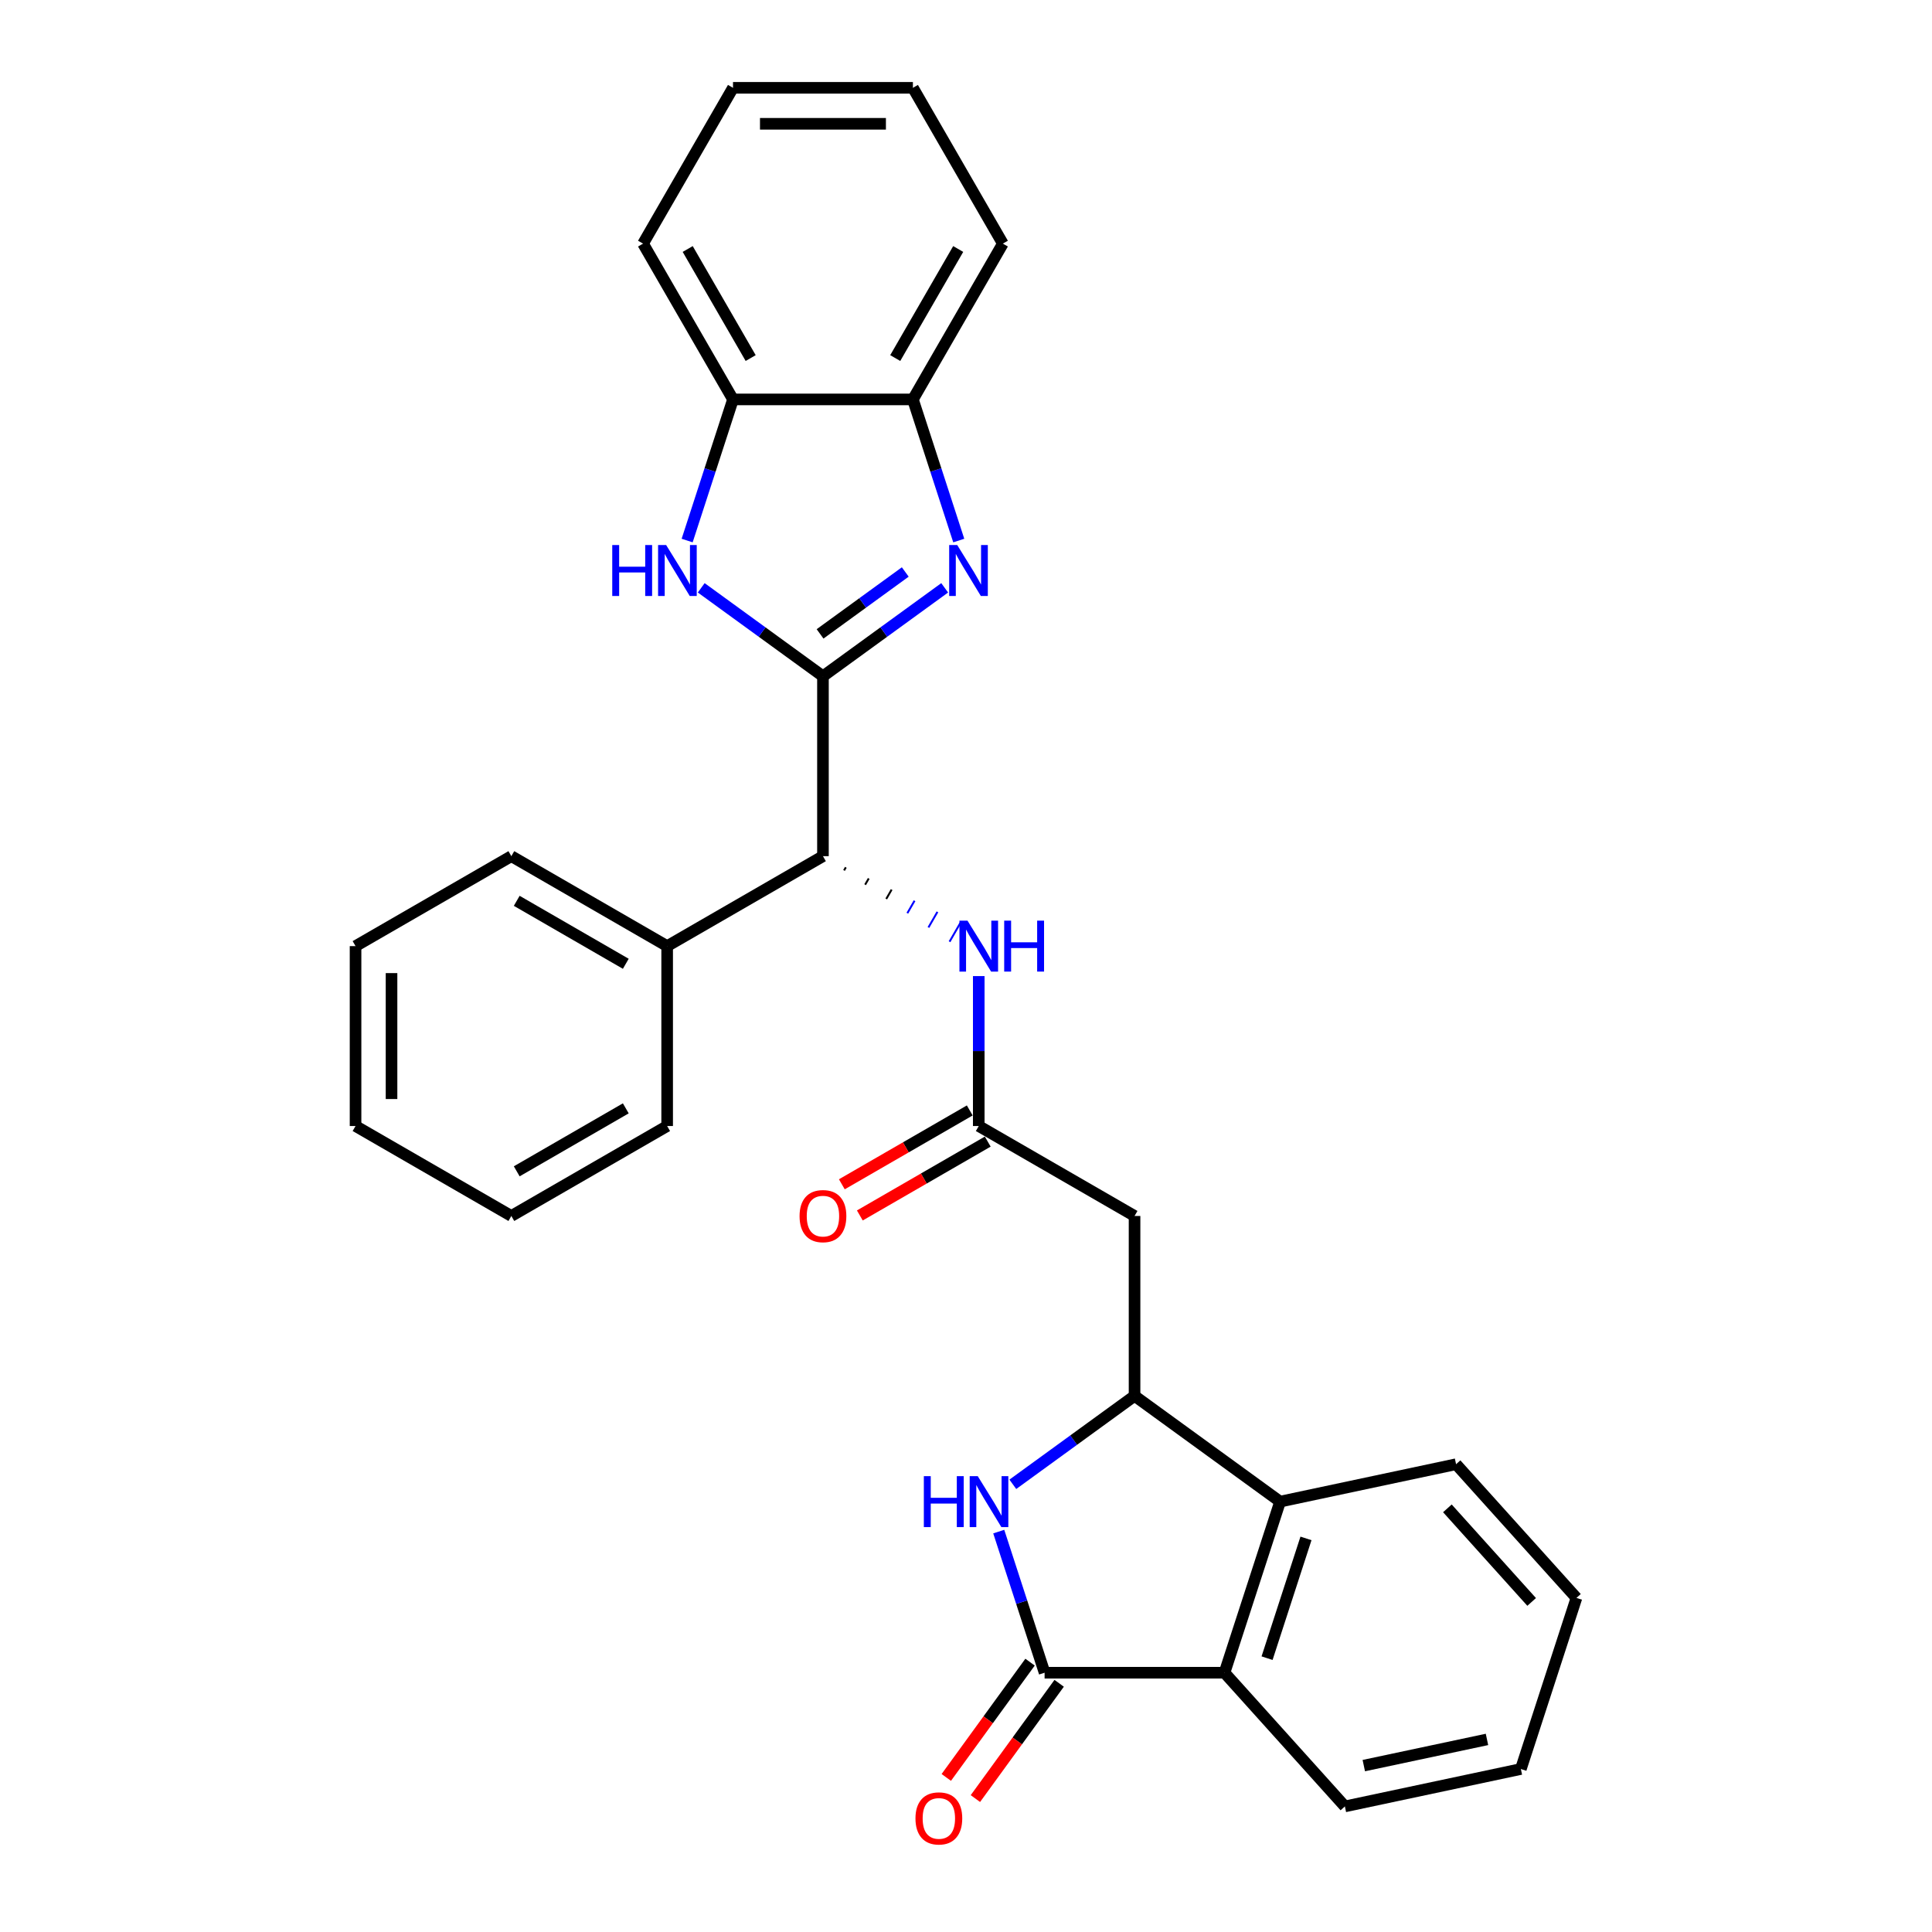 <?xml version='1.0' encoding='iso-8859-1'?>
<svg version='1.1' baseProfile='full'
              xmlns='http://www.w3.org/2000/svg'
                      xmlns:rdkit='http://www.rdkit.org/xml'
                      xmlns:xlink='http://www.w3.org/1999/xlink'
                  xml:space='preserve'
width='1000px' height='1000px' viewBox='0 0 1000 1000'>
<!-- END OF HEADER -->
<rect style='opacity:1.0;fill:#FFFFFF;stroke:none' width='1000' height='1000' x='0' y='0'> </rect>
<path class='bond-0' d='M 425.959,350.032 L 457.461,327.145' style='fill:none;fill-rule:evenodd;stroke:#000000;stroke-width:6px;stroke-linecap:butt;stroke-linejoin:miter;stroke-opacity:1' />
<path class='bond-0' d='M 457.461,327.145 L 488.964,304.257' style='fill:none;fill-rule:evenodd;stroke:#0000FF;stroke-width:6px;stroke-linecap:butt;stroke-linejoin:miter;stroke-opacity:1' />
<path class='bond-0' d='M 424.463,328.099 L 446.515,312.078' style='fill:none;fill-rule:evenodd;stroke:#000000;stroke-width:6px;stroke-linecap:butt;stroke-linejoin:miter;stroke-opacity:1' />
<path class='bond-0' d='M 446.515,312.078 L 468.567,296.056' style='fill:none;fill-rule:evenodd;stroke:#0000FF;stroke-width:6px;stroke-linecap:butt;stroke-linejoin:miter;stroke-opacity:1' />
<path class='bond-3' d='M 425.959,350.032 L 394.456,327.145' style='fill:none;fill-rule:evenodd;stroke:#000000;stroke-width:6px;stroke-linecap:butt;stroke-linejoin:miter;stroke-opacity:1' />
<path class='bond-3' d='M 394.456,327.145 L 362.954,304.257' style='fill:none;fill-rule:evenodd;stroke:#0000FF;stroke-width:6px;stroke-linecap:butt;stroke-linejoin:miter;stroke-opacity:1' />
<path class='bond-6' d='M 425.959,350.032 L 425.959,443.15' style='fill:none;fill-rule:evenodd;stroke:#000000;stroke-width:6px;stroke-linecap:butt;stroke-linejoin:miter;stroke-opacity:1' />
<path class='bond-10' d='M 496.252,279.786 L 484.385,243.262' style='fill:none;fill-rule:evenodd;stroke:#0000FF;stroke-width:6px;stroke-linecap:butt;stroke-linejoin:miter;stroke-opacity:1' />
<path class='bond-10' d='M 484.385,243.262 L 472.518,206.739' style='fill:none;fill-rule:evenodd;stroke:#000000;stroke-width:6px;stroke-linecap:butt;stroke-linejoin:miter;stroke-opacity:1' />
<path class='bond-1' d='M 540.685,865.796 L 528.817,829.273' style='fill:none;fill-rule:evenodd;stroke:#000000;stroke-width:6px;stroke-linecap:butt;stroke-linejoin:miter;stroke-opacity:1' />
<path class='bond-1' d='M 528.817,829.273 L 516.95,792.75' style='fill:none;fill-rule:evenodd;stroke:#0000FF;stroke-width:6px;stroke-linecap:butt;stroke-linejoin:miter;stroke-opacity:1' />
<path class='bond-13' d='M 533.151,860.323 L 511.474,890.159' style='fill:none;fill-rule:evenodd;stroke:#000000;stroke-width:6px;stroke-linecap:butt;stroke-linejoin:miter;stroke-opacity:1' />
<path class='bond-13' d='M 511.474,890.159 L 489.797,919.994' style='fill:none;fill-rule:evenodd;stroke:#FF0000;stroke-width:6px;stroke-linecap:butt;stroke-linejoin:miter;stroke-opacity:1' />
<path class='bond-13' d='M 548.218,871.27 L 526.541,901.105' style='fill:none;fill-rule:evenodd;stroke:#000000;stroke-width:6px;stroke-linecap:butt;stroke-linejoin:miter;stroke-opacity:1' />
<path class='bond-13' d='M 526.541,901.105 L 504.864,930.941' style='fill:none;fill-rule:evenodd;stroke:#FF0000;stroke-width:6px;stroke-linecap:butt;stroke-linejoin:miter;stroke-opacity:1' />
<path class='bond-32' d='M 540.685,865.796 L 633.802,865.796' style='fill:none;fill-rule:evenodd;stroke:#000000;stroke-width:6px;stroke-linecap:butt;stroke-linejoin:miter;stroke-opacity:1' />
<path class='bond-2' d='M 524.238,768.279 L 555.741,745.391' style='fill:none;fill-rule:evenodd;stroke:#0000FF;stroke-width:6px;stroke-linecap:butt;stroke-linejoin:miter;stroke-opacity:1' />
<path class='bond-2' d='M 555.741,745.391 L 587.243,722.503' style='fill:none;fill-rule:evenodd;stroke:#000000;stroke-width:6px;stroke-linecap:butt;stroke-linejoin:miter;stroke-opacity:1' />
<path class='bond-12' d='M 355.666,279.786 L 367.533,243.262' style='fill:none;fill-rule:evenodd;stroke:#0000FF;stroke-width:6px;stroke-linecap:butt;stroke-linejoin:miter;stroke-opacity:1' />
<path class='bond-12' d='M 367.533,243.262 L 379.4,206.739' style='fill:none;fill-rule:evenodd;stroke:#000000;stroke-width:6px;stroke-linecap:butt;stroke-linejoin:miter;stroke-opacity:1' />
<path class='bond-4' d='M 587.243,722.503 L 587.243,629.385' style='fill:none;fill-rule:evenodd;stroke:#000000;stroke-width:6px;stroke-linecap:butt;stroke-linejoin:miter;stroke-opacity:1' />
<path class='bond-8' d='M 587.243,722.503 L 662.577,777.236' style='fill:none;fill-rule:evenodd;stroke:#000000;stroke-width:6px;stroke-linecap:butt;stroke-linejoin:miter;stroke-opacity:1' />
<path class='bond-5' d='M 633.802,865.796 L 662.577,777.236' style='fill:none;fill-rule:evenodd;stroke:#000000;stroke-width:6px;stroke-linecap:butt;stroke-linejoin:miter;stroke-opacity:1' />
<path class='bond-5' d='M 655.831,858.267 L 675.973,796.275' style='fill:none;fill-rule:evenodd;stroke:#000000;stroke-width:6px;stroke-linecap:butt;stroke-linejoin:miter;stroke-opacity:1' />
<path class='bond-16' d='M 633.802,865.796 L 696.11,934.996' style='fill:none;fill-rule:evenodd;stroke:#000000;stroke-width:6px;stroke-linecap:butt;stroke-linejoin:miter;stroke-opacity:1' />
<path class='bond-11' d='M 436.879,450.53 L 437.81,448.917' style='fill:none;fill-rule:evenodd;stroke:#000000;stroke-width:1.0px;stroke-linecap:butt;stroke-linejoin:miter;stroke-opacity:1' />
<path class='bond-11' d='M 447.799,457.91 L 449.661,454.684' style='fill:none;fill-rule:evenodd;stroke:#000000;stroke-width:1.0px;stroke-linecap:butt;stroke-linejoin:miter;stroke-opacity:1' />
<path class='bond-11' d='M 458.719,465.29 L 461.512,460.451' style='fill:none;fill-rule:evenodd;stroke:#000000;stroke-width:1.0px;stroke-linecap:butt;stroke-linejoin:miter;stroke-opacity:1' />
<path class='bond-11' d='M 469.639,472.67 L 473.364,466.218' style='fill:none;fill-rule:evenodd;stroke:#0000FF;stroke-width:1.0px;stroke-linecap:butt;stroke-linejoin:miter;stroke-opacity:1' />
<path class='bond-11' d='M 480.559,480.05 L 485.215,471.985' style='fill:none;fill-rule:evenodd;stroke:#0000FF;stroke-width:1.0px;stroke-linecap:butt;stroke-linejoin:miter;stroke-opacity:1' />
<path class='bond-11' d='M 491.479,487.429 L 497.066,477.752' style='fill:none;fill-rule:evenodd;stroke:#0000FF;stroke-width:1.0px;stroke-linecap:butt;stroke-linejoin:miter;stroke-opacity:1' />
<path class='bond-15' d='M 425.959,443.15 L 345.317,489.709' style='fill:none;fill-rule:evenodd;stroke:#000000;stroke-width:6px;stroke-linecap:butt;stroke-linejoin:miter;stroke-opacity:1' />
<path class='bond-7' d='M 587.243,629.385 L 506.601,582.827' style='fill:none;fill-rule:evenodd;stroke:#000000;stroke-width:6px;stroke-linecap:butt;stroke-linejoin:miter;stroke-opacity:1' />
<path class='bond-17' d='M 662.577,777.236 L 753.66,757.876' style='fill:none;fill-rule:evenodd;stroke:#000000;stroke-width:6px;stroke-linecap:butt;stroke-linejoin:miter;stroke-opacity:1' />
<path class='bond-9' d='M 506.601,582.827 L 506.601,544.024' style='fill:none;fill-rule:evenodd;stroke:#000000;stroke-width:6px;stroke-linecap:butt;stroke-linejoin:miter;stroke-opacity:1' />
<path class='bond-9' d='M 506.601,544.024 L 506.601,505.222' style='fill:none;fill-rule:evenodd;stroke:#0000FF;stroke-width:6px;stroke-linecap:butt;stroke-linejoin:miter;stroke-opacity:1' />
<path class='bond-14' d='M 501.945,574.762 L 468.841,593.875' style='fill:none;fill-rule:evenodd;stroke:#000000;stroke-width:6px;stroke-linecap:butt;stroke-linejoin:miter;stroke-opacity:1' />
<path class='bond-14' d='M 468.841,593.875 L 435.736,612.988' style='fill:none;fill-rule:evenodd;stroke:#FF0000;stroke-width:6px;stroke-linecap:butt;stroke-linejoin:miter;stroke-opacity:1' />
<path class='bond-14' d='M 511.257,590.891 L 478.153,610.004' style='fill:none;fill-rule:evenodd;stroke:#000000;stroke-width:6px;stroke-linecap:butt;stroke-linejoin:miter;stroke-opacity:1' />
<path class='bond-14' d='M 478.153,610.004 L 445.048,629.117' style='fill:none;fill-rule:evenodd;stroke:#FF0000;stroke-width:6px;stroke-linecap:butt;stroke-linejoin:miter;stroke-opacity:1' />
<path class='bond-18' d='M 472.518,206.739 L 519.077,126.097' style='fill:none;fill-rule:evenodd;stroke:#000000;stroke-width:6px;stroke-linecap:butt;stroke-linejoin:miter;stroke-opacity:1' />
<path class='bond-18' d='M 463.373,185.331 L 495.964,128.881' style='fill:none;fill-rule:evenodd;stroke:#000000;stroke-width:6px;stroke-linecap:butt;stroke-linejoin:miter;stroke-opacity:1' />
<path class='bond-29' d='M 472.518,206.739 L 379.4,206.739' style='fill:none;fill-rule:evenodd;stroke:#000000;stroke-width:6px;stroke-linecap:butt;stroke-linejoin:miter;stroke-opacity:1' />
<path class='bond-19' d='M 379.4,206.739 L 332.841,126.097' style='fill:none;fill-rule:evenodd;stroke:#000000;stroke-width:6px;stroke-linecap:butt;stroke-linejoin:miter;stroke-opacity:1' />
<path class='bond-19' d='M 388.545,185.331 L 355.954,128.881' style='fill:none;fill-rule:evenodd;stroke:#000000;stroke-width:6px;stroke-linecap:butt;stroke-linejoin:miter;stroke-opacity:1' />
<path class='bond-20' d='M 345.317,489.709 L 264.674,443.15' style='fill:none;fill-rule:evenodd;stroke:#000000;stroke-width:6px;stroke-linecap:butt;stroke-linejoin:miter;stroke-opacity:1' />
<path class='bond-20' d='M 323.909,498.854 L 267.459,466.262' style='fill:none;fill-rule:evenodd;stroke:#000000;stroke-width:6px;stroke-linecap:butt;stroke-linejoin:miter;stroke-opacity:1' />
<path class='bond-21' d='M 345.317,489.709 L 345.317,582.827' style='fill:none;fill-rule:evenodd;stroke:#000000;stroke-width:6px;stroke-linecap:butt;stroke-linejoin:miter;stroke-opacity:1' />
<path class='bond-33' d='M 696.11,934.996 L 787.193,915.636' style='fill:none;fill-rule:evenodd;stroke:#000000;stroke-width:6px;stroke-linecap:butt;stroke-linejoin:miter;stroke-opacity:1' />
<path class='bond-33' d='M 705.9,913.876 L 769.658,900.324' style='fill:none;fill-rule:evenodd;stroke:#000000;stroke-width:6px;stroke-linecap:butt;stroke-linejoin:miter;stroke-opacity:1' />
<path class='bond-22' d='M 753.66,757.876 L 815.968,827.076' style='fill:none;fill-rule:evenodd;stroke:#000000;stroke-width:6px;stroke-linecap:butt;stroke-linejoin:miter;stroke-opacity:1' />
<path class='bond-22' d='M 749.166,780.718 L 792.782,829.157' style='fill:none;fill-rule:evenodd;stroke:#000000;stroke-width:6px;stroke-linecap:butt;stroke-linejoin:miter;stroke-opacity:1' />
<path class='bond-24' d='M 519.077,126.097 L 472.518,45.455' style='fill:none;fill-rule:evenodd;stroke:#000000;stroke-width:6px;stroke-linecap:butt;stroke-linejoin:miter;stroke-opacity:1' />
<path class='bond-25' d='M 332.841,126.097 L 379.4,45.455' style='fill:none;fill-rule:evenodd;stroke:#000000;stroke-width:6px;stroke-linecap:butt;stroke-linejoin:miter;stroke-opacity:1' />
<path class='bond-27' d='M 264.674,443.15 L 184.032,489.709' style='fill:none;fill-rule:evenodd;stroke:#000000;stroke-width:6px;stroke-linecap:butt;stroke-linejoin:miter;stroke-opacity:1' />
<path class='bond-26' d='M 345.317,582.827 L 264.674,629.385' style='fill:none;fill-rule:evenodd;stroke:#000000;stroke-width:6px;stroke-linecap:butt;stroke-linejoin:miter;stroke-opacity:1' />
<path class='bond-26' d='M 323.909,573.682 L 267.459,606.273' style='fill:none;fill-rule:evenodd;stroke:#000000;stroke-width:6px;stroke-linecap:butt;stroke-linejoin:miter;stroke-opacity:1' />
<path class='bond-23' d='M 815.968,827.076 L 787.193,915.636' style='fill:none;fill-rule:evenodd;stroke:#000000;stroke-width:6px;stroke-linecap:butt;stroke-linejoin:miter;stroke-opacity:1' />
<path class='bond-30' d='M 472.518,45.455 L 379.4,45.455' style='fill:none;fill-rule:evenodd;stroke:#000000;stroke-width:6px;stroke-linecap:butt;stroke-linejoin:miter;stroke-opacity:1' />
<path class='bond-30' d='M 458.55,64.078 L 393.368,64.078' style='fill:none;fill-rule:evenodd;stroke:#000000;stroke-width:6px;stroke-linecap:butt;stroke-linejoin:miter;stroke-opacity:1' />
<path class='bond-28' d='M 264.674,629.385 L 184.032,582.827' style='fill:none;fill-rule:evenodd;stroke:#000000;stroke-width:6px;stroke-linecap:butt;stroke-linejoin:miter;stroke-opacity:1' />
<path class='bond-31' d='M 184.032,489.709 L 184.032,582.827' style='fill:none;fill-rule:evenodd;stroke:#000000;stroke-width:6px;stroke-linecap:butt;stroke-linejoin:miter;stroke-opacity:1' />
<path class='bond-31' d='M 202.656,503.677 L 202.656,568.859' style='fill:none;fill-rule:evenodd;stroke:#000000;stroke-width:6px;stroke-linecap:butt;stroke-linejoin:miter;stroke-opacity:1' />
<path  class='atom-1' d='M 495.464 282.114
L 504.105 296.081
Q 504.962 297.46, 506.34 299.955
Q 507.718 302.451, 507.792 302.6
L 507.792 282.114
L 511.294 282.114
L 511.294 308.485
L 507.681 308.485
L 498.406 293.213
Q 497.326 291.426, 496.171 289.377
Q 495.054 287.328, 494.719 286.695
L 494.719 308.485
L 491.292 308.485
L 491.292 282.114
L 495.464 282.114
' fill='#0000FF'/>
<path  class='atom-3' d='M 478.182 764.051
L 481.758 764.051
L 481.758 775.262
L 495.242 775.262
L 495.242 764.051
L 498.817 764.051
L 498.817 790.422
L 495.242 790.422
L 495.242 778.242
L 481.758 778.242
L 481.758 790.422
L 478.182 790.422
L 478.182 764.051
' fill='#0000FF'/>
<path  class='atom-3' d='M 506.08 764.051
L 514.722 778.018
Q 515.578 779.397, 516.957 781.892
Q 518.335 784.388, 518.409 784.537
L 518.409 764.051
L 521.91 764.051
L 521.91 790.422
L 518.298 790.422
L 509.023 775.15
Q 507.943 773.363, 506.788 771.314
Q 505.671 769.265, 505.336 768.632
L 505.336 790.422
L 501.909 790.422
L 501.909 764.051
L 506.08 764.051
' fill='#0000FF'/>
<path  class='atom-4' d='M 316.898 282.114
L 320.474 282.114
L 320.474 293.325
L 333.957 293.325
L 333.957 282.114
L 337.533 282.114
L 337.533 308.485
L 333.957 308.485
L 333.957 296.305
L 320.474 296.305
L 320.474 308.485
L 316.898 308.485
L 316.898 282.114
' fill='#0000FF'/>
<path  class='atom-4' d='M 344.796 282.114
L 353.437 296.081
Q 354.294 297.46, 355.672 299.955
Q 357.05 302.451, 357.125 302.6
L 357.125 282.114
L 360.626 282.114
L 360.626 308.485
L 357.013 308.485
L 347.738 293.213
Q 346.658 291.426, 345.504 289.377
Q 344.386 287.328, 344.051 286.695
L 344.051 308.485
L 340.624 308.485
L 340.624 282.114
L 344.796 282.114
' fill='#0000FF'/>
<path  class='atom-12' d='M 500.772 476.523
L 509.413 490.491
Q 510.27 491.869, 511.648 494.365
Q 513.026 496.86, 513.101 497.009
L 513.101 476.523
L 516.602 476.523
L 516.602 502.894
L 512.989 502.894
L 503.715 487.623
Q 502.634 485.835, 501.48 483.787
Q 500.362 481.738, 500.027 481.105
L 500.027 502.894
L 496.6 502.894
L 496.6 476.523
L 500.772 476.523
' fill='#0000FF'/>
<path  class='atom-12' d='M 519.768 476.523
L 523.344 476.523
L 523.344 487.735
L 536.827 487.735
L 536.827 476.523
L 540.403 476.523
L 540.403 502.894
L 536.827 502.894
L 536.827 490.715
L 523.344 490.715
L 523.344 502.894
L 519.768 502.894
L 519.768 476.523
' fill='#0000FF'/>
<path  class='atom-14' d='M 473.846 941.205
Q 473.846 934.873, 476.975 931.334
Q 480.104 927.796, 485.951 927.796
Q 491.799 927.796, 494.928 931.334
Q 498.057 934.873, 498.057 941.205
Q 498.057 947.611, 494.891 951.261
Q 491.725 954.874, 485.951 954.874
Q 480.141 954.874, 476.975 951.261
Q 473.846 947.648, 473.846 941.205
M 485.951 951.895
Q 489.974 951.895, 492.134 949.213
Q 494.332 946.494, 494.332 941.205
Q 494.332 936.027, 492.134 933.42
Q 489.974 930.775, 485.951 930.775
Q 481.929 930.775, 479.731 933.383
Q 477.571 935.99, 477.571 941.205
Q 477.571 946.531, 479.731 949.213
Q 481.929 951.895, 485.951 951.895
' fill='#FF0000'/>
<path  class='atom-15' d='M 413.854 629.46
Q 413.854 623.128, 416.982 619.589
Q 420.111 616.051, 425.959 616.051
Q 431.807 616.051, 434.935 619.589
Q 438.064 623.128, 438.064 629.46
Q 438.064 635.866, 434.898 639.517
Q 431.732 643.13, 425.959 643.13
Q 420.148 643.13, 416.982 639.517
Q 413.854 635.904, 413.854 629.46
M 425.959 640.15
Q 429.982 640.15, 432.142 637.468
Q 434.339 634.749, 434.339 629.46
Q 434.339 624.283, 432.142 621.675
Q 429.982 619.031, 425.959 619.031
Q 421.936 619.031, 419.739 621.638
Q 417.578 624.245, 417.578 629.46
Q 417.578 634.786, 419.739 637.468
Q 421.936 640.15, 425.959 640.15
' fill='#FF0000'/>
</svg>
